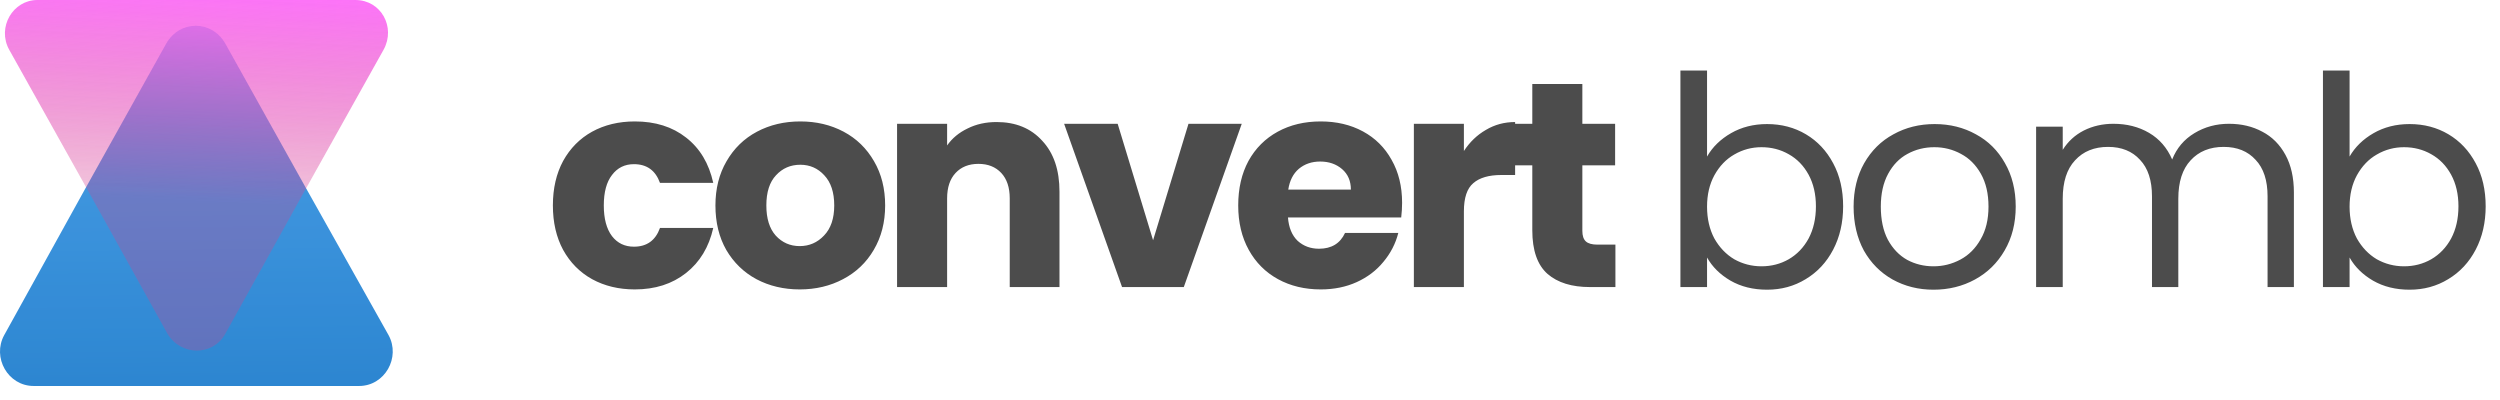 <svg width="150" height="24" viewBox="0 0 150 24" fill="none" xmlns="http://www.w3.org/2000/svg">
<g opacity="0.84">
<path d="M11.819 23.159H2.021C0.474 23.159 -0.484 21.446 0.253 20.106L5.116 11.319L9.978 2.607C10.789 1.192 12.704 1.192 13.514 2.607L18.377 11.319L23.312 20.106C24.049 21.446 23.091 23.159 21.544 23.159H11.819Z" fill="url(#paint0_linear_12_1335)"/>
<path d="M11.82 0H21.324C22.871 0 23.755 1.638 23.018 2.979L18.229 11.542L13.515 20.031C12.778 21.371 10.863 21.371 10.052 20.031L5.337 11.542L0.549 2.979C-0.188 1.638 0.77 0 2.243 0H11.82V0Z" fill="url(#paint1_linear_12_1335)"/>
<path d="M33.173 12.326C33.173 11.307 33.378 10.418 33.788 9.657C34.209 8.896 34.788 8.311 35.526 7.901C36.275 7.491 37.129 7.286 38.089 7.286C39.318 7.286 40.342 7.608 41.162 8.252C41.993 8.896 42.537 9.803 42.795 10.974H39.599C39.33 10.225 38.809 9.85 38.036 9.85C37.486 9.85 37.047 10.066 36.72 10.5C36.392 10.921 36.228 11.53 36.228 12.326C36.228 13.121 36.392 13.736 36.72 14.169C37.047 14.591 37.486 14.801 38.036 14.801C38.809 14.801 39.33 14.427 39.599 13.678H42.795C42.537 14.825 41.993 15.726 41.162 16.381C40.331 17.037 39.306 17.365 38.089 17.365C37.129 17.365 36.275 17.16 35.526 16.75C34.788 16.34 34.209 15.755 33.788 14.994C33.378 14.233 33.173 13.344 33.173 12.326ZM47.983 17.365C47.023 17.365 46.157 17.16 45.384 16.75C44.623 16.34 44.02 15.755 43.575 14.994C43.142 14.233 42.926 13.344 42.926 12.326C42.926 11.319 43.148 10.435 43.593 9.674C44.038 8.902 44.647 8.311 45.419 7.901C46.192 7.491 47.058 7.286 48.018 7.286C48.977 7.286 49.844 7.491 50.616 7.901C51.389 8.311 51.997 8.902 52.442 9.674C52.887 10.435 53.109 11.319 53.109 12.326C53.109 13.332 52.881 14.222 52.425 14.994C51.98 15.755 51.365 16.34 50.581 16.75C49.809 17.16 48.942 17.365 47.983 17.365ZM47.983 14.766C48.556 14.766 49.042 14.555 49.44 14.134C49.849 13.713 50.054 13.11 50.054 12.326C50.054 11.541 49.855 10.938 49.457 10.517C49.071 10.096 48.591 9.885 48.018 9.885C47.432 9.885 46.947 10.096 46.56 10.517C46.174 10.927 45.981 11.53 45.981 12.326C45.981 13.11 46.168 13.713 46.543 14.134C46.929 14.555 47.409 14.766 47.983 14.766ZM59.794 7.322C60.941 7.322 61.854 7.696 62.533 8.445C63.224 9.183 63.569 10.201 63.569 11.5V17.224H60.584V11.904C60.584 11.249 60.414 10.739 60.075 10.377C59.736 10.014 59.279 9.832 58.706 9.832C58.132 9.832 57.675 10.014 57.336 10.377C56.996 10.739 56.827 11.249 56.827 11.904V17.224H53.824V7.427H56.827V8.726C57.131 8.293 57.541 7.954 58.056 7.708C58.571 7.45 59.15 7.322 59.794 7.322ZM69.185 14.415L71.309 7.427H74.505L71.028 17.224H67.323L63.847 7.427H67.06L69.185 14.415ZM84.126 12.168C84.126 12.448 84.108 12.741 84.073 13.046H77.278C77.325 13.654 77.518 14.122 77.858 14.45C78.209 14.766 78.636 14.924 79.139 14.924C79.889 14.924 80.409 14.608 80.702 13.976H83.898C83.734 14.62 83.435 15.199 83.002 15.714C82.581 16.229 82.048 16.633 81.404 16.926C80.761 17.218 80.041 17.365 79.245 17.365C78.285 17.365 77.43 17.16 76.681 16.75C75.932 16.34 75.347 15.755 74.926 14.994C74.504 14.233 74.293 13.344 74.293 12.326C74.293 11.307 74.498 10.418 74.908 9.657C75.329 8.896 75.915 8.311 76.664 7.901C77.413 7.491 78.273 7.286 79.245 7.286C80.193 7.286 81.036 7.485 81.773 7.883C82.511 8.281 83.084 8.849 83.494 9.587C83.915 10.324 84.126 11.184 84.126 12.168ZM81.053 11.377C81.053 10.862 80.878 10.453 80.527 10.148C80.175 9.844 79.737 9.692 79.21 9.692C78.706 9.692 78.279 9.838 77.928 10.131C77.588 10.424 77.378 10.839 77.296 11.377H81.053ZM87.834 9.06C88.186 8.521 88.624 8.1 89.151 7.796C89.678 7.48 90.263 7.322 90.907 7.322V10.5H90.082C89.333 10.5 88.771 10.663 88.396 10.991C88.022 11.307 87.834 11.869 87.834 12.677V17.224H84.832V7.427H87.834V9.06ZM96.925 14.678V17.224H95.397C94.309 17.224 93.46 16.961 92.851 16.434C92.243 15.896 91.938 15.024 91.938 13.818V9.92H90.744V7.427H91.938V5.039H94.941V7.427H96.907V9.92H94.941V13.853C94.941 14.146 95.011 14.356 95.151 14.485C95.292 14.614 95.526 14.678 95.854 14.678H96.925ZM102.423 9.393C102.751 8.82 103.231 8.352 103.863 7.989C104.495 7.626 105.215 7.444 106.023 7.444C106.889 7.444 107.667 7.649 108.358 8.059C109.048 8.469 109.593 9.048 109.991 9.797C110.389 10.535 110.588 11.395 110.588 12.378C110.588 13.35 110.389 14.216 109.991 14.977C109.593 15.738 109.043 16.329 108.34 16.75C107.65 17.172 106.877 17.382 106.023 17.382C105.192 17.382 104.46 17.201 103.828 16.838C103.207 16.475 102.739 16.013 102.423 15.451V17.224H100.825V4.231H102.423V9.393ZM108.955 12.378C108.955 11.652 108.808 11.02 108.516 10.482C108.223 9.944 107.825 9.534 107.322 9.253C106.83 8.972 106.286 8.832 105.689 8.832C105.104 8.832 104.559 8.978 104.056 9.271C103.565 9.551 103.167 9.967 102.862 10.517C102.57 11.056 102.423 11.682 102.423 12.396C102.423 13.121 102.57 13.759 102.862 14.31C103.167 14.848 103.565 15.264 104.056 15.556C104.559 15.837 105.104 15.978 105.689 15.978C106.286 15.978 106.83 15.837 107.322 15.556C107.825 15.264 108.223 14.848 108.516 14.31C108.808 13.759 108.955 13.116 108.955 12.378ZM116.009 17.382C115.108 17.382 114.289 17.177 113.551 16.768C112.825 16.358 112.252 15.779 111.83 15.03C111.421 14.269 111.216 13.391 111.216 12.396C111.216 11.413 111.427 10.546 111.848 9.797C112.281 9.036 112.866 8.457 113.604 8.059C114.341 7.649 115.166 7.444 116.079 7.444C116.992 7.444 117.818 7.649 118.555 8.059C119.293 8.457 119.872 9.031 120.293 9.78C120.726 10.529 120.943 11.401 120.943 12.396C120.943 13.391 120.721 14.269 120.276 15.03C119.843 15.779 119.252 16.358 118.502 16.768C117.753 17.177 116.922 17.382 116.009 17.382ZM116.009 15.978C116.583 15.978 117.121 15.843 117.625 15.574C118.128 15.305 118.532 14.901 118.836 14.362C119.152 13.824 119.31 13.168 119.31 12.396C119.31 11.623 119.158 10.968 118.854 10.429C118.549 9.891 118.151 9.493 117.66 9.235C117.168 8.966 116.635 8.832 116.062 8.832C115.477 8.832 114.938 8.966 114.447 9.235C113.967 9.493 113.58 9.891 113.288 10.429C112.995 10.968 112.849 11.623 112.849 12.396C112.849 13.18 112.989 13.841 113.27 14.38C113.563 14.918 113.949 15.322 114.429 15.591C114.909 15.849 115.436 15.978 116.009 15.978ZM133.737 7.427C134.486 7.427 135.153 7.585 135.738 7.901C136.323 8.205 136.786 8.668 137.125 9.288C137.465 9.908 137.634 10.663 137.634 11.553V17.224H136.054V11.781C136.054 10.821 135.814 10.09 135.334 9.587C134.866 9.072 134.228 8.814 133.421 8.814C132.589 8.814 131.928 9.083 131.436 9.622C130.945 10.148 130.699 10.915 130.699 11.922V17.224H129.119V11.781C129.119 10.821 128.879 10.09 128.399 9.587C127.931 9.072 127.293 8.814 126.485 8.814C125.654 8.814 124.993 9.083 124.501 9.622C124.009 10.148 123.764 10.915 123.764 11.922V17.224H122.166V7.602H123.764V8.99C124.08 8.486 124.501 8.1 125.028 7.831C125.566 7.562 126.157 7.427 126.801 7.427C127.609 7.427 128.323 7.608 128.943 7.971C129.564 8.334 130.026 8.867 130.33 9.569C130.6 8.89 131.044 8.363 131.665 7.989C132.285 7.614 132.976 7.427 133.737 7.427ZM140.975 9.393C141.303 8.82 141.783 8.352 142.415 7.989C143.047 7.626 143.767 7.444 144.575 7.444C145.441 7.444 146.219 7.649 146.91 8.059C147.6 8.469 148.145 9.048 148.543 9.797C148.941 10.535 149.14 11.395 149.14 12.378C149.14 13.35 148.941 14.216 148.543 14.977C148.145 15.738 147.595 16.329 146.892 16.75C146.202 17.172 145.429 17.382 144.575 17.382C143.744 17.382 143.012 17.201 142.38 16.838C141.76 16.475 141.291 16.013 140.975 15.451V17.224H139.377V4.231H140.975V9.393ZM147.507 12.378C147.507 11.652 147.36 11.02 147.068 10.482C146.775 9.944 146.377 9.534 145.874 9.253C145.382 8.972 144.838 8.832 144.241 8.832C143.656 8.832 143.111 8.978 142.608 9.271C142.117 9.551 141.719 9.967 141.414 10.517C141.122 11.056 140.975 11.682 140.975 12.396C140.975 13.121 141.122 13.759 141.414 14.31C141.719 14.848 142.117 15.264 142.608 15.556C143.111 15.837 143.656 15.978 144.241 15.978C144.838 15.978 145.382 15.837 145.874 15.556C146.377 15.264 146.775 14.848 147.068 14.31C147.36 13.759 147.507 13.116 147.507 12.378Z" fill="#2B2B2B"/>
</g>
<defs>
<linearGradient id="paint0_linear_12_1335" x1="11.809" y1="23.404" x2="11.556" y2="2.481" gradientUnits="userSpaceOnUse">
<stop offset="1.38522e-07" stop-color="#056FC8"/>
<stop offset="1" stop-color="#298EE3"/>
</linearGradient>
<linearGradient id="paint1_linear_12_1335" x1="11.93" y1="-1.259" x2="11.314" y2="12.034" gradientUnits="userSpaceOnUse">
<stop offset="1.38522e-07" stop-color="#FF55FF"/>
<stop offset="1" stop-color="#CC1E79" stop-opacity="0.3"/>
</linearGradient>
</defs>
</svg>
